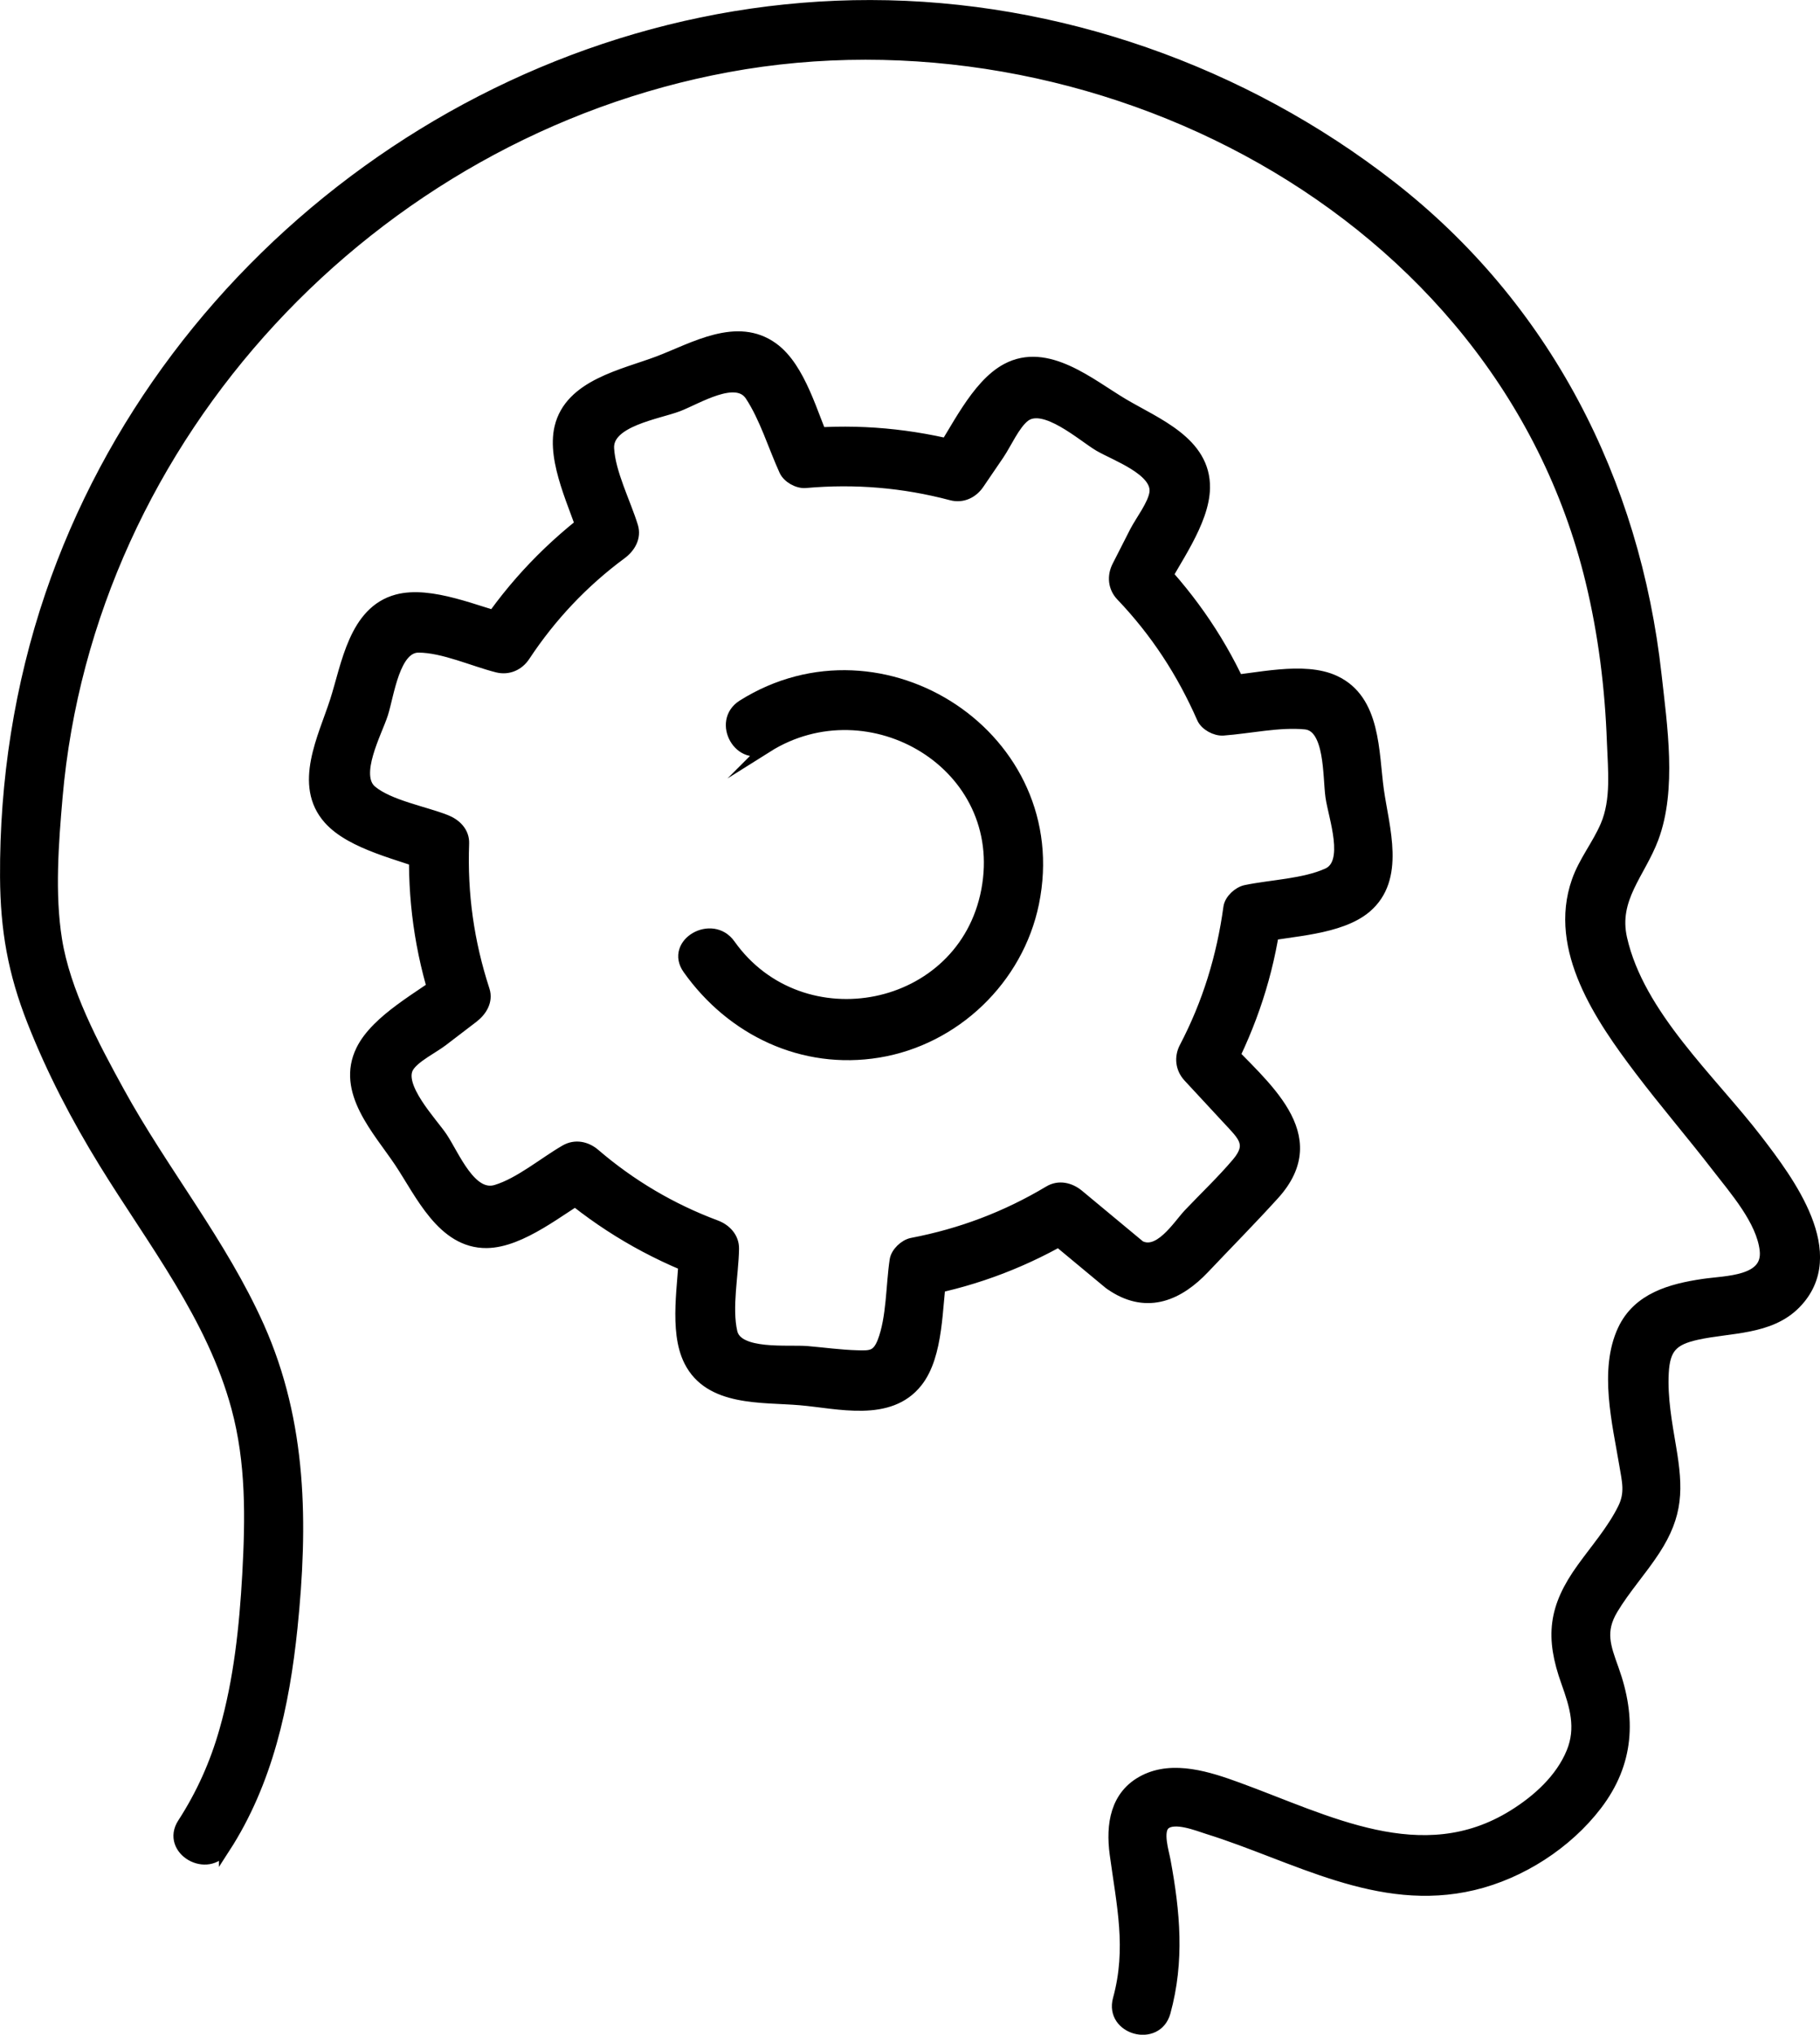 <?xml version="1.0" encoding="UTF-8"?>
<svg id="Layer_2" data-name="Layer 2" xmlns="http://www.w3.org/2000/svg" viewBox="0 0 233.99 261.47">
  <defs>
    <style>
      .cls-1 {
        stroke: #000;
        stroke-miterlimit: 10;
        stroke-width: 1.45px;
      }
    </style>
  </defs>
  <g id="_ëÎÓÈ_1" data-name="ëÎÓÈ 1">
    <g>
      <g>
        <path class="cls-1" d="M98.6,95.99c13.23-8.32,31.32,2.31,28.28,18.43-3,15.87-23.87,19.92-33.05,6.97-2.29-3.22-7.66-.13-5.34,3.12,5.6,7.89,14.74,12.27,24.44,10.68,9.83-1.61,17.93-9.37,19.93-19.13,4.35-21.2-19.41-36.71-37.37-25.42-3.36,2.12-.26,7.47,3.12,5.34h0Z"/>
        <path class="cls-1" d="M146.96,160.48c-2.77-2.3-5.54-4.61-8.32-6.91-1.06-.88-2.5-1.23-3.75-.48-5.52,3.3-11.32,5.49-17.63,6.7-.94.18-2.02,1.19-2.16,2.16-.49,3.27-.39,7.41-1.57,10.47-.74,1.91-1.64,1.87-3.37,1.82-2.12-.06-4.27-.36-6.38-.54-2.43-.21-8.99.58-9.7-2.49-.73-3.18.15-7.43.21-10.72.03-1.45-1-2.51-2.27-2.98-5.73-2.14-10.94-5.22-15.58-9.2-1.06-.91-2.49-1.21-3.75-.48-2.74,1.58-5.87,4.23-8.89,5.14-3.29,1-5.41-4.44-7-6.82-1.26-1.88-5.83-6.6-4.3-9.06.79-1.27,3.18-2.44,4.36-3.34,1.32-1.01,2.63-2.02,3.95-3.02,1.06-.81,1.88-2.09,1.42-3.49-2.01-6.17-2.88-12.36-2.64-18.84.06-1.47-1.02-2.49-2.27-2.98-2.76-1.09-7.28-1.89-9.55-3.77-2.42-2,.63-7.53,1.4-9.92.79-2.47,1.51-8.58,4.63-8.59,3.18,0,7.05,1.78,10.15,2.56,1.4.35,2.72-.25,3.49-1.42,3.37-5.1,7.52-9.5,12.45-13.14,1.09-.81,1.85-2.09,1.42-3.49-.95-3.08-2.9-6.83-3.08-10.02-.2-3.53,6.32-4.47,8.93-5.46,2.45-.93,7.5-4.14,9.34-1.35,1.87,2.83,2.98,6.55,4.39,9.64.41.9,1.69,1.62,2.67,1.53,6.39-.56,12.57-.05,18.77,1.59,1.41.37,2.71-.27,3.49-1.42.86-1.26,1.71-2.51,2.57-3.77.94-1.38,2.02-3.88,3.34-4.89,2.52-1.92,7.46,2.53,9.57,3.78,2.03,1.2,7.6,3.13,7.2,6.05-.21,1.54-1.84,3.63-2.55,5.01-.75,1.48-1.5,2.96-2.26,4.44-.64,1.26-.51,2.71.48,3.75,4.44,4.65,7.84,9.86,10.42,15.74.4.91,1.7,1.6,2.67,1.53,3.38-.25,7.2-1.12,10.57-.79,3.27.32,2.94,6.8,3.3,9.36.37,2.62,2.58,8.54-.45,9.91-3.03,1.37-7.24,1.49-10.51,2.17-.93.19-2.03,1.18-2.16,2.16-.87,6.35-2.69,12.31-5.67,18-.66,1.26-.49,2.7.48,3.75,1.7,1.83,3.39,3.66,5.09,5.49,1.93,2.08,3.23,3.17,1.17,5.61-1.94,2.29-4.16,4.39-6.22,6.56-1.38,1.46-3.93,5.65-6.55,3.98-3.37-2.14-6.48,3.21-3.12,5.34,4.41,2.8,8.37,1.04,11.61-2.38,2.99-3.16,6.06-6.26,8.98-9.48,6.93-7.65-1.42-13.94-6.59-19.5.16,1.25.32,2.5.48,3.75,3.22-6.15,5.35-12.59,6.29-19.47l-2.16,2.16c4.15-.86,10.45-.96,13.82-3.81,4.38-3.72,2.27-10.17,1.58-15.05-.68-4.89-.36-11.6-5.6-14.04-4-1.87-10.13-.22-14.35.09.89.51,1.78,1.02,2.67,1.53-2.79-6.36-6.6-11.98-11.39-17,.16,1.25.32,2.5.48,3.75,1.92-3.78,5.75-8.78,5.83-13.17.11-5.89-6.2-8.28-10.45-10.8-4.28-2.54-9.76-7.28-14.96-4.5-3.94,2.1-6.56,8.05-8.99,11.59,1.16-.47,2.33-.95,3.49-1.42-6.71-1.78-13.5-2.42-20.42-1.82.89.51,1.78,1.02,2.67,1.53-1.74-3.84-3.25-9.99-6.81-12.57-4.6-3.34-10.13,0-14.69,1.74-4.52,1.71-11.37,3-12.67,8.46-1.04,4.38,2.02,10.24,3.28,14.35.47-1.16.95-2.33,1.42-3.49-5.82,4.29-10.68,9.32-14.67,15.36,1.16-.47,2.33-.95,3.49-1.42-4.16-1.05-10.15-3.79-14.48-2.62-5.49,1.48-6.43,8.37-7.91,12.98-1.51,4.69-4.74,10.78-.84,15.15,2.95,3.31,9.34,4.58,13.32,6.15l-2.27-2.98c-.26,7,.69,13.83,2.86,20.49.47-1.16.95-2.33,1.42-3.49-3.4,2.61-9.18,5.57-11.14,9.54-2.61,5.29,2.16,10.24,4.91,14.35,2.7,4.04,5.49,10.42,11.17,10.36,4.47-.05,9.48-4.32,13.18-6.46-1.25-.16-2.5-.32-3.75-.48,5.49,4.71,11.54,8.26,18.31,10.79l-2.27-2.98c-.08,4.24-1.38,10.42.61,14.36,2.6,5.17,9.34,4.55,14.24,4.97,4.91.42,11.44,2.22,15-2.28,2.75-3.47,2.5-9.75,3.13-13.95-.72.72-1.44,1.44-2.16,2.16,6.81-1.31,13.16-3.77,19.11-7.33-1.25-.16-2.5-.32-3.75-.48,2.77,2.3,5.54,4.61,8.32,6.91,3.04,2.53,7.44-1.83,4.38-4.38Z"/>
      </g>
      <path class="cls-1" d="M28.87,237.46c5.49-8.48,7.62-18.31,8.65-28.25,1.37-13.31,1.27-26.31-4.26-38.7-4.8-10.74-12.37-19.96-18.01-30.25-3.24-5.9-6.93-12.81-8-19.51-.94-5.88-.44-12.41.07-18.31C11.37,55.89,47.83,17.01,93.55,8.56,140.33-.08,192.95,26.69,204.56,74.64c1.65,6.81,2.51,13.76,2.76,20.76.13,3.5.57,7.41-.84,10.7-1.06,2.49-2.8,4.58-3.7,7.16-3.06,8.74,3.06,17.59,8.09,24.23,3.2,4.22,6.66,8.24,9.9,12.44,2.25,2.92,5.77,6.89,6.19,10.72.45,4.13-5.07,3.98-7.99,4.42-4.12.61-8.37,1.76-10.28,5.85-2.4,5.14-.68,11.96.21,17.27.36,2.14.79,3.68-.2,5.68-1.37,2.77-3.49,5.19-5.28,7.68-3.63,5.03-4.07,8.81-1.98,14.62,1.09,3.04,1.95,5.87.67,9.01-1.41,3.46-4.43,6.18-7.55,8.11-11.77,7.3-23.96.64-35.48-3.55-3.65-1.33-8.23-2.84-11.96-.94-3.69,1.87-4.23,5.72-3.73,9.44.88,6.51,2.21,12.12.41,18.68-1.06,3.85,4.91,5.49,5.97,1.65,1.81-6.6,1.23-12.81.01-19.44-.2-1.11-1.08-3.83-.03-4.72,1.25-1.06,4.27.17,5.54.57,11.21,3.49,21.92,10.1,34.12,7.2,6.11-1.45,12.04-5.27,15.85-10.26,4.12-5.4,4.39-11.14,2.15-17.38-1.07-2.97-1.81-4.93-.09-7.79,1.58-2.63,3.69-4.95,5.37-7.52,3.03-4.63,2.98-7.91,2.09-13.19-.53-3.15-1.13-6.4-.96-9.61.17-3.24,1.25-4.29,4.31-4.97,4.26-.95,9.37-.58,12.69-3.96,6.22-6.34-.88-15.72-4.93-21-5.96-7.76-15.19-16.01-17.42-25.88-1.17-5.17,2.35-8.4,4.05-12.93,2.35-6.28,1.1-14.43.38-20.94-2.76-24.92-14.22-47.33-34.12-62.82C159.81,9.16,135.95.75,111.91.73c-46.96-.05-90.32,31.4-105.39,75.76-3.95,11.62-5.86,23.95-5.79,36.21.04,6.75,1,12.24,3.49,18.55,2.5,6.35,5.65,12.38,9.22,18.18,6.24,10.13,13.87,19.76,17.02,31.43,1.91,7.06,1.81,14.23,1.41,21.47-.38,6.75-1.09,13.54-2.95,20.06-1.21,4.27-2.98,8.22-5.39,11.94-2.17,3.35,3.19,6.46,5.34,3.12h0Z"/>
    </g>
  </g>
</svg>